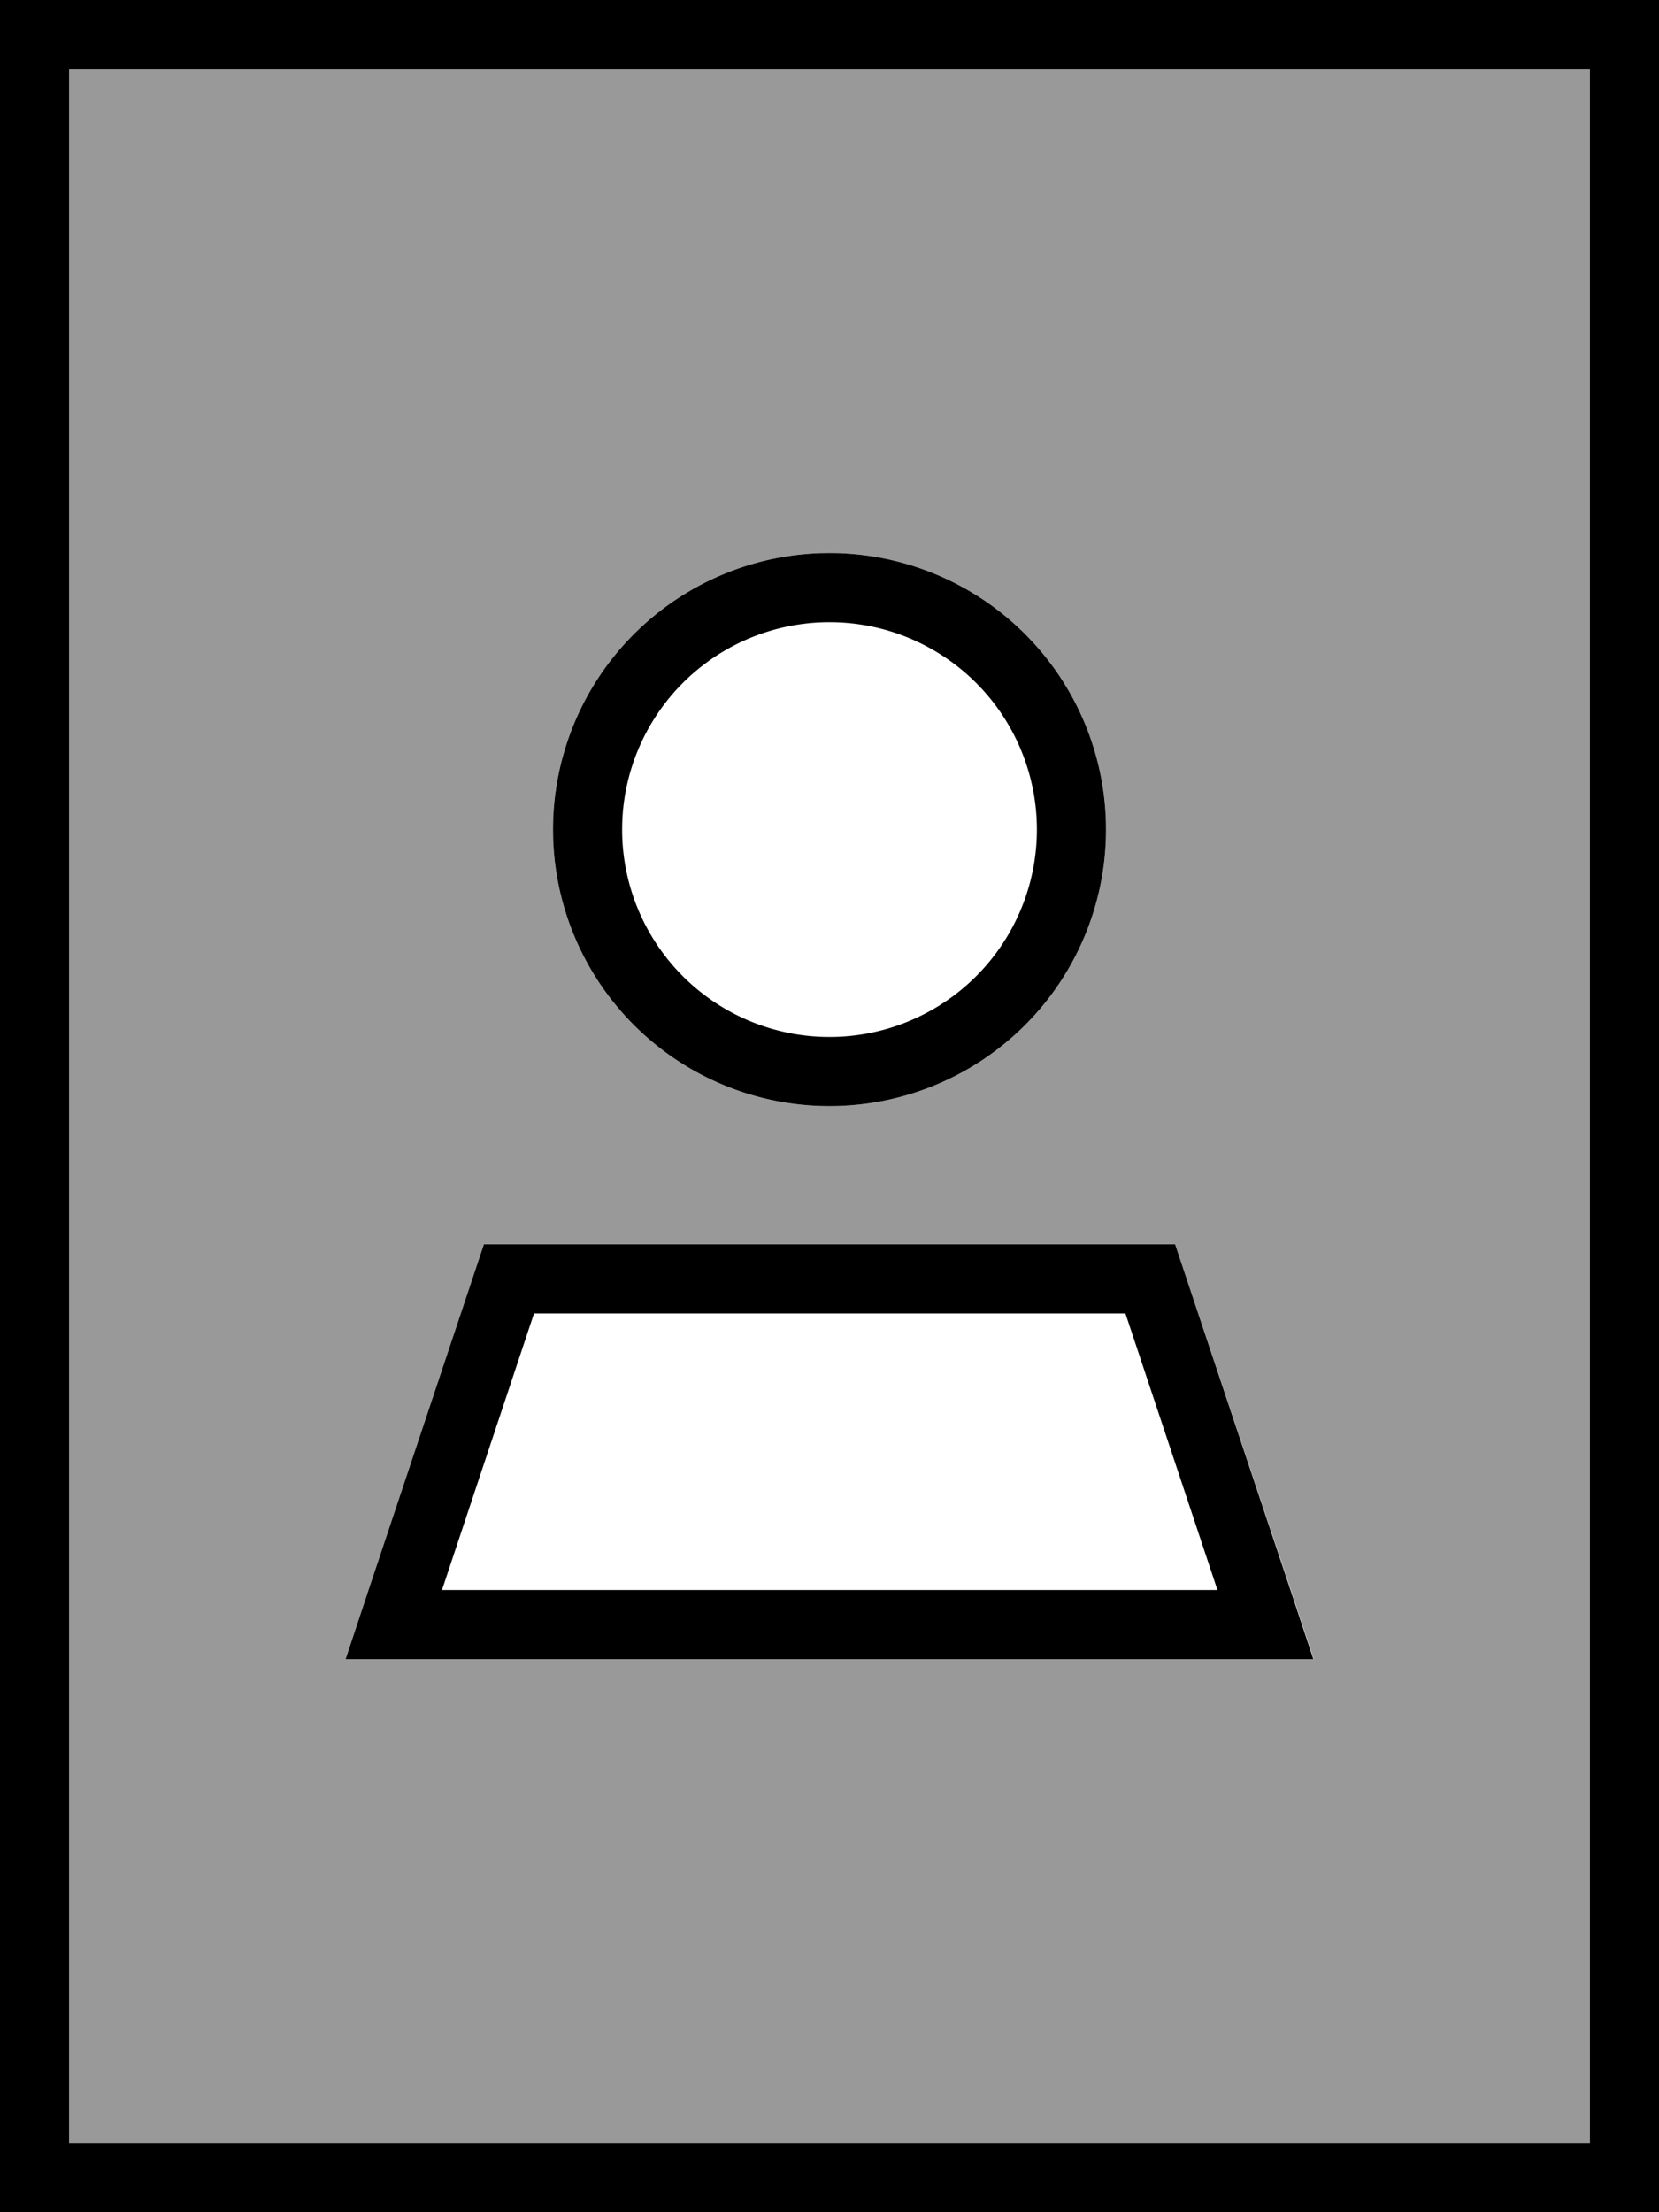 <svg xmlns="http://www.w3.org/2000/svg" viewBox="0 0 384 512"><!--! Font Awesome Pro 6.7.1 by @fontawesome - https://fontawesome.com License - https://fontawesome.com/license (Commercial License) Copyright 2024 Fonticons, Inc. --><defs><style>.fa-secondary{opacity:.4}</style></defs><path class="fa-secondary" d="M16 16l352 0 0 480L16 496 16 16zM80 384l16.9 0 190.3 0 16.9 0-5.3-16L272 288l-160 0L85.3 368 80 384zm48-192a64 64 0 1 0 128 0 64 64 0 1 0 -128 0z"/><path class="fa-primary" d="M16 16l0 480 352 0 0-480L16 16zM0 0L16 0 368 0l16 0 0 16 0 480 0 16-16 0L16 512 0 512l0-16L0 16 0 0zM240 192a48 48 0 1 0 -96 0 48 48 0 1 0 96 0zM102.2 368l179.6 0-21.3-64-136.9 0-21.3 64zM272 288l26.7 80 5.3 16-16.9 0L96.9 384 80 384l5.3-16L112 288l160 0zM192 128a64 64 0 1 1 0 128 64 64 0 1 1 0-128z"/></svg>